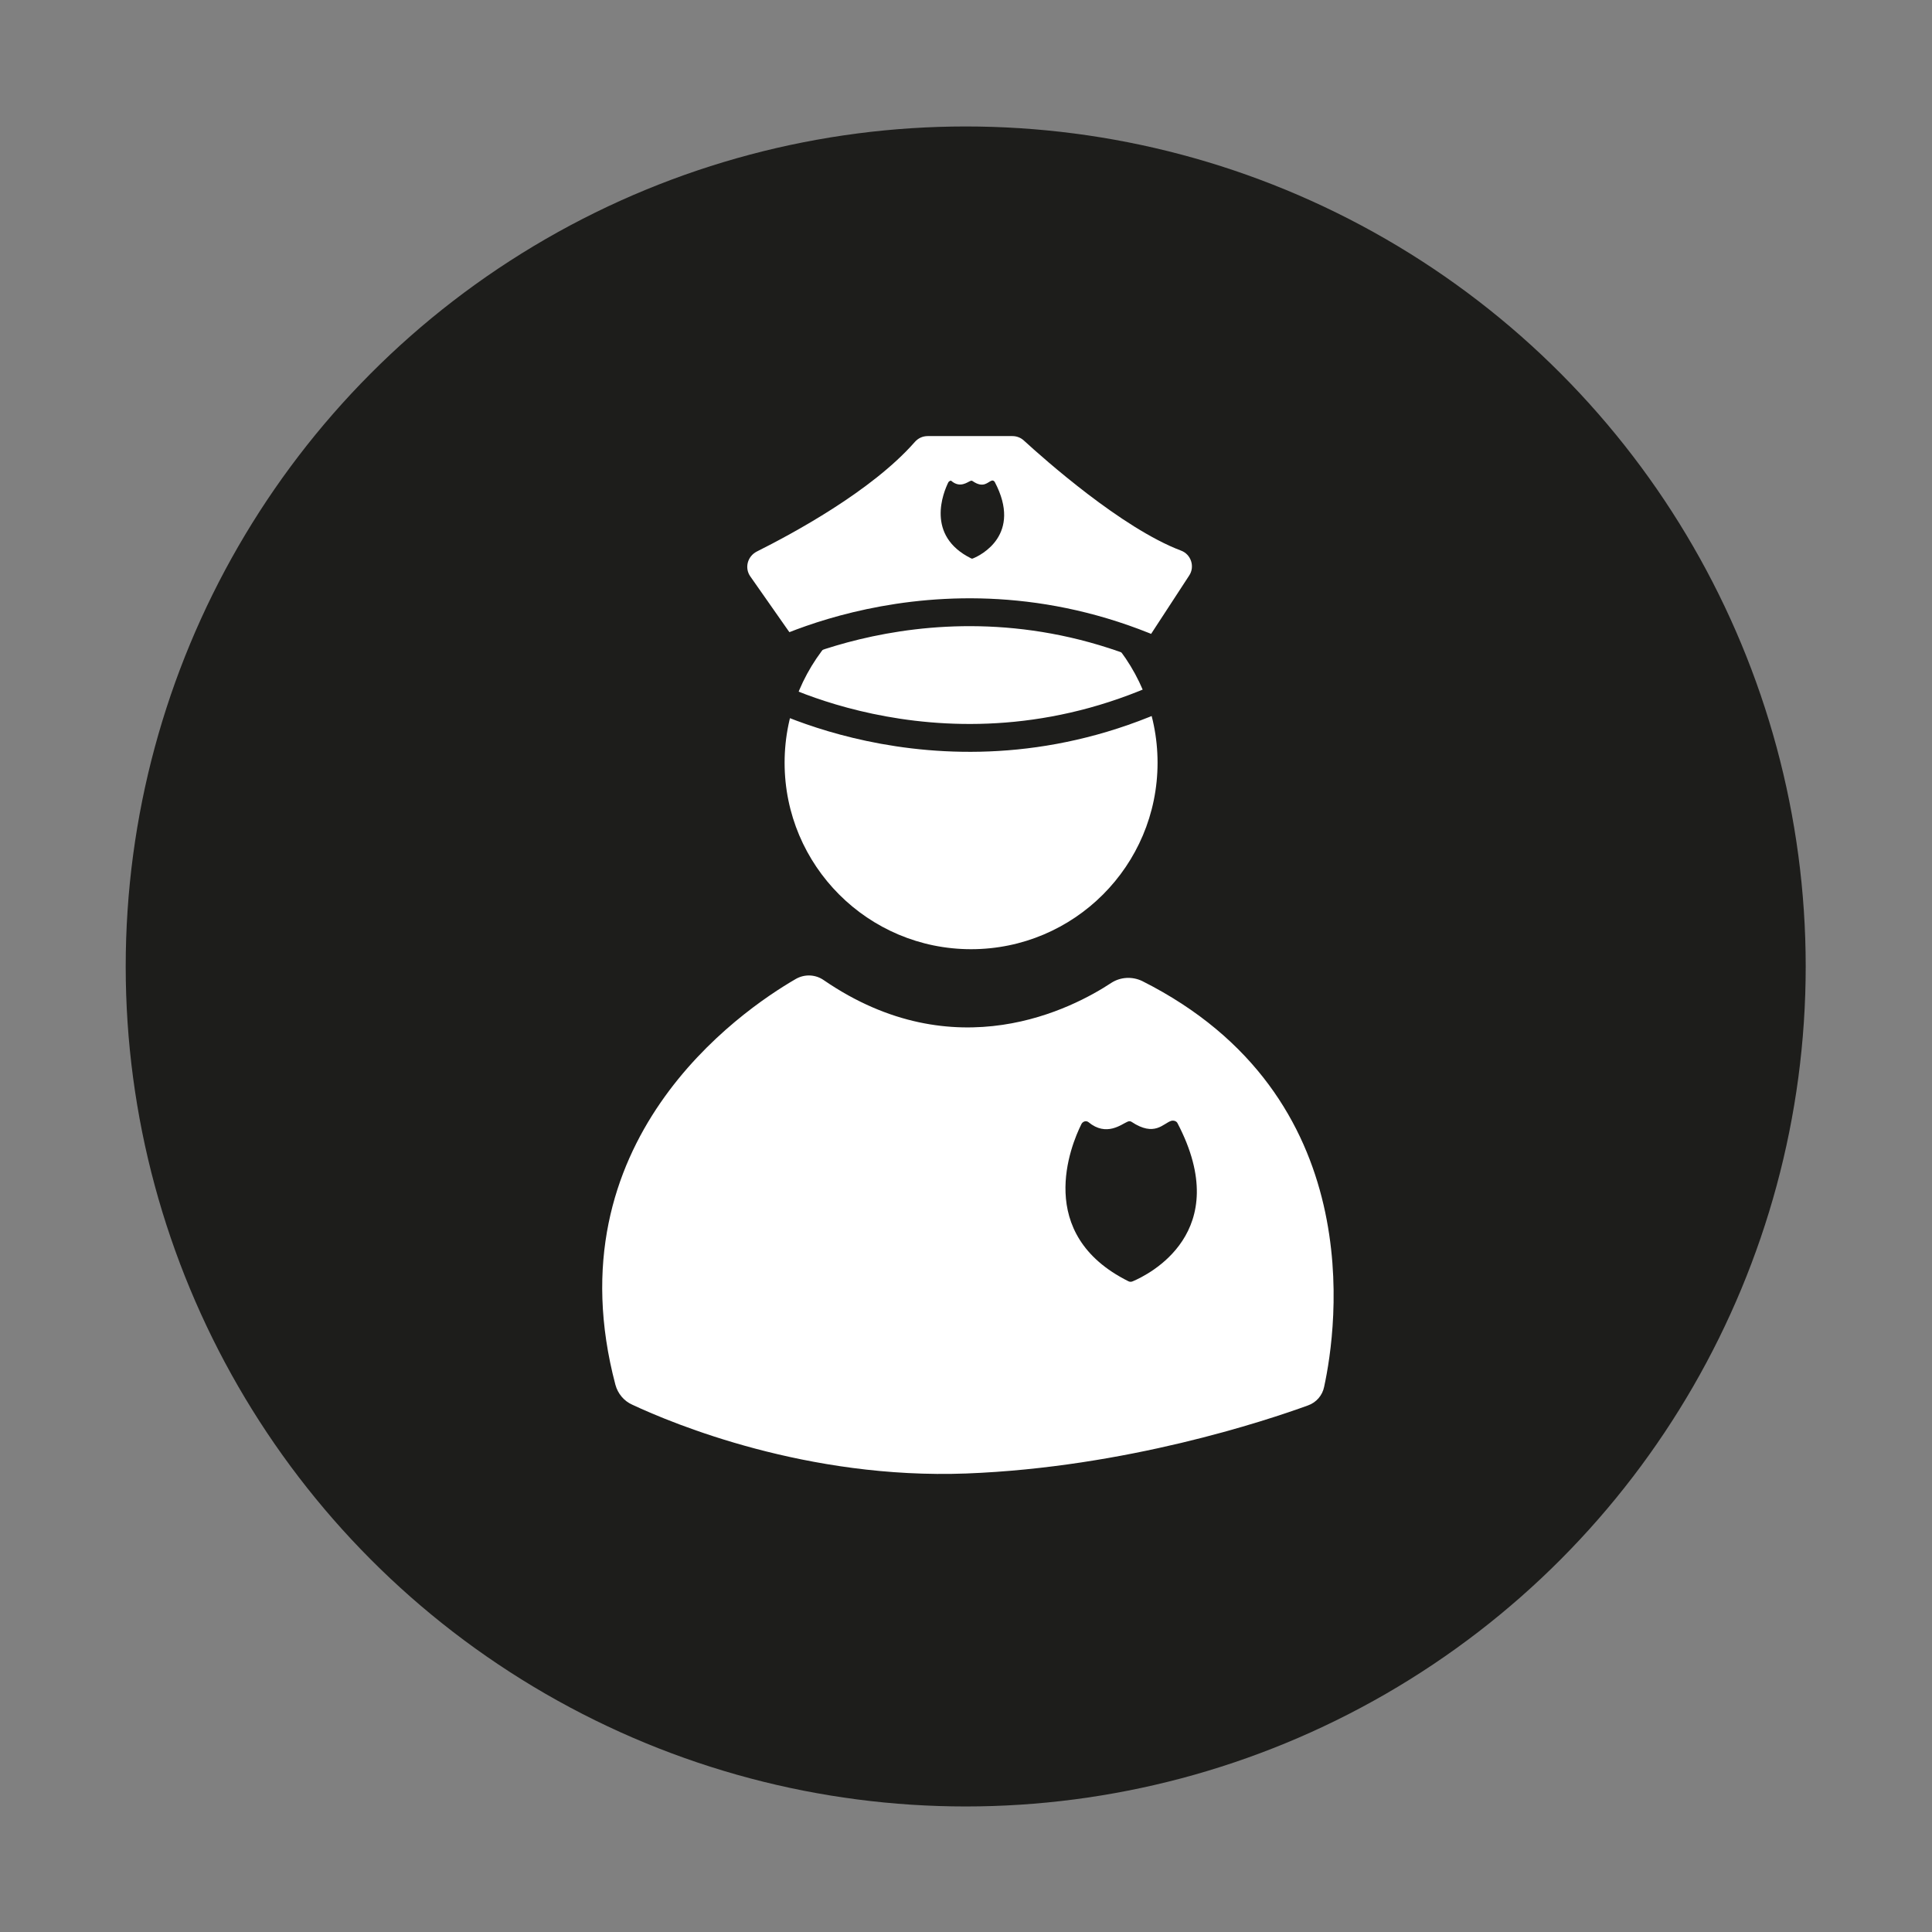 <?xml version="1.0" encoding="utf-8"?>
<!-- Generator: Adobe Illustrator 25.1.0, SVG Export Plug-In . SVG Version: 6.00 Build 0)  -->
<svg version="1.0" id="Calque_1" xmlns="http://www.w3.org/2000/svg" xmlns:xlink="http://www.w3.org/1999/xlink" x="0px" y="0px"
	 viewBox="0 0 460 460" style="enable-background:new 0 0 460 460;" xml:space="preserve">
<rect x="0" y="0" width="460" height="460" fill="#808080" stroke="none"/>
<style type="text/css">
	.st0{fill:#1D1D1B;}
	.st1{fill:#FFFFFF;}
	.st2{fill:none;stroke:#1D1D1B;stroke-width:6.634;stroke-miterlimit:10;}
</style>
<g>
	<circle class="st0" cx="229.93" cy="230.11" r="200"/>
	<g>
		<path class="st1" d="M187.7,150.17l-9.03-12.89c-1.46-2.03-0.71-4.83,1.54-5.97c8.37-4.2,27.31-14.34,37.63-26.11
			c0.8-0.89,1.86-1.37,3.06-1.37h20.14c1.06,0,2.03,0.4,2.74,1.06c4.74,4.34,23.29,20.86,37.4,26.2c2.43,0.89,3.37,3.86,1.94,5.97
			l-10.31,15.8c-0.8,1.2-2.09,1.86-3.54,1.86l-78.4-2.74C189.64,151.86,188.41,151.23,187.7,150.17z"/>
		<path class="st1" d="M189.47,233.09c-13.37,7.74-58.26,38.69-42.94,96.63c0.57,2.09,2.03,3.86,4.03,4.74
			c9.83,4.6,41.66,17.8,79.54,16.37c38.03-1.46,71.31-12.57,81.31-16.2c2.03-0.71,3.46-2.43,3.86-4.43
			c3.06-14.03,11.03-69.29-43.34-96.63c-2.34-1.11-5.09-0.97-7.26,0.4c-9.26,6.11-37.23,20.86-68.49-0.57
			C194.16,231.97,191.56,231.89,189.47,233.09z"/>
		<path class="st0" d="M257.47,267.66c-2.49,5-11.29,26.2,11.2,37.4c0.31,0.17,0.71,0.17,1.06,0c3.63-1.54,24.26-11.6,10.63-37.63
			c-0.23-0.49-0.89-0.71-1.46-0.57c-1.94,0.57-3.94,3.94-9.51,0.23c-0.23-0.17-0.66-0.17-0.97,0c-1.37,0.57-5,3.63-9.26,0.09
			C258.53,266.69,257.73,267.09,257.47,267.66z"/>
		<path class="st0" d="M225.81,114.8c-1.2,2.43-5.49,12.74,5.4,18.14c0.17,0.09,0.31,0.09,0.49,0c1.77-0.71,11.77-5.63,5.14-18.2
			c-0.17-0.23-0.4-0.4-0.71-0.31c-0.97,0.31-1.94,1.94-4.6,0.09c-0.17-0.09-0.31-0.09-0.49,0c-0.66,0.23-2.43,1.77-4.51,0
			C226.39,114.31,225.99,114.57,225.81,114.8z"/>
		<circle class="st1" cx="231.21" cy="181.6" r="44.4"/>
		<path class="st2" d="M180.76,157.43c0,0,45.86-26.03,99.11-0.31"/>
		<path class="st2" d="M180.76,164.03c0,0,45.86,26.03,99.11,0.31"/>
	</g>
</g>
</svg>
